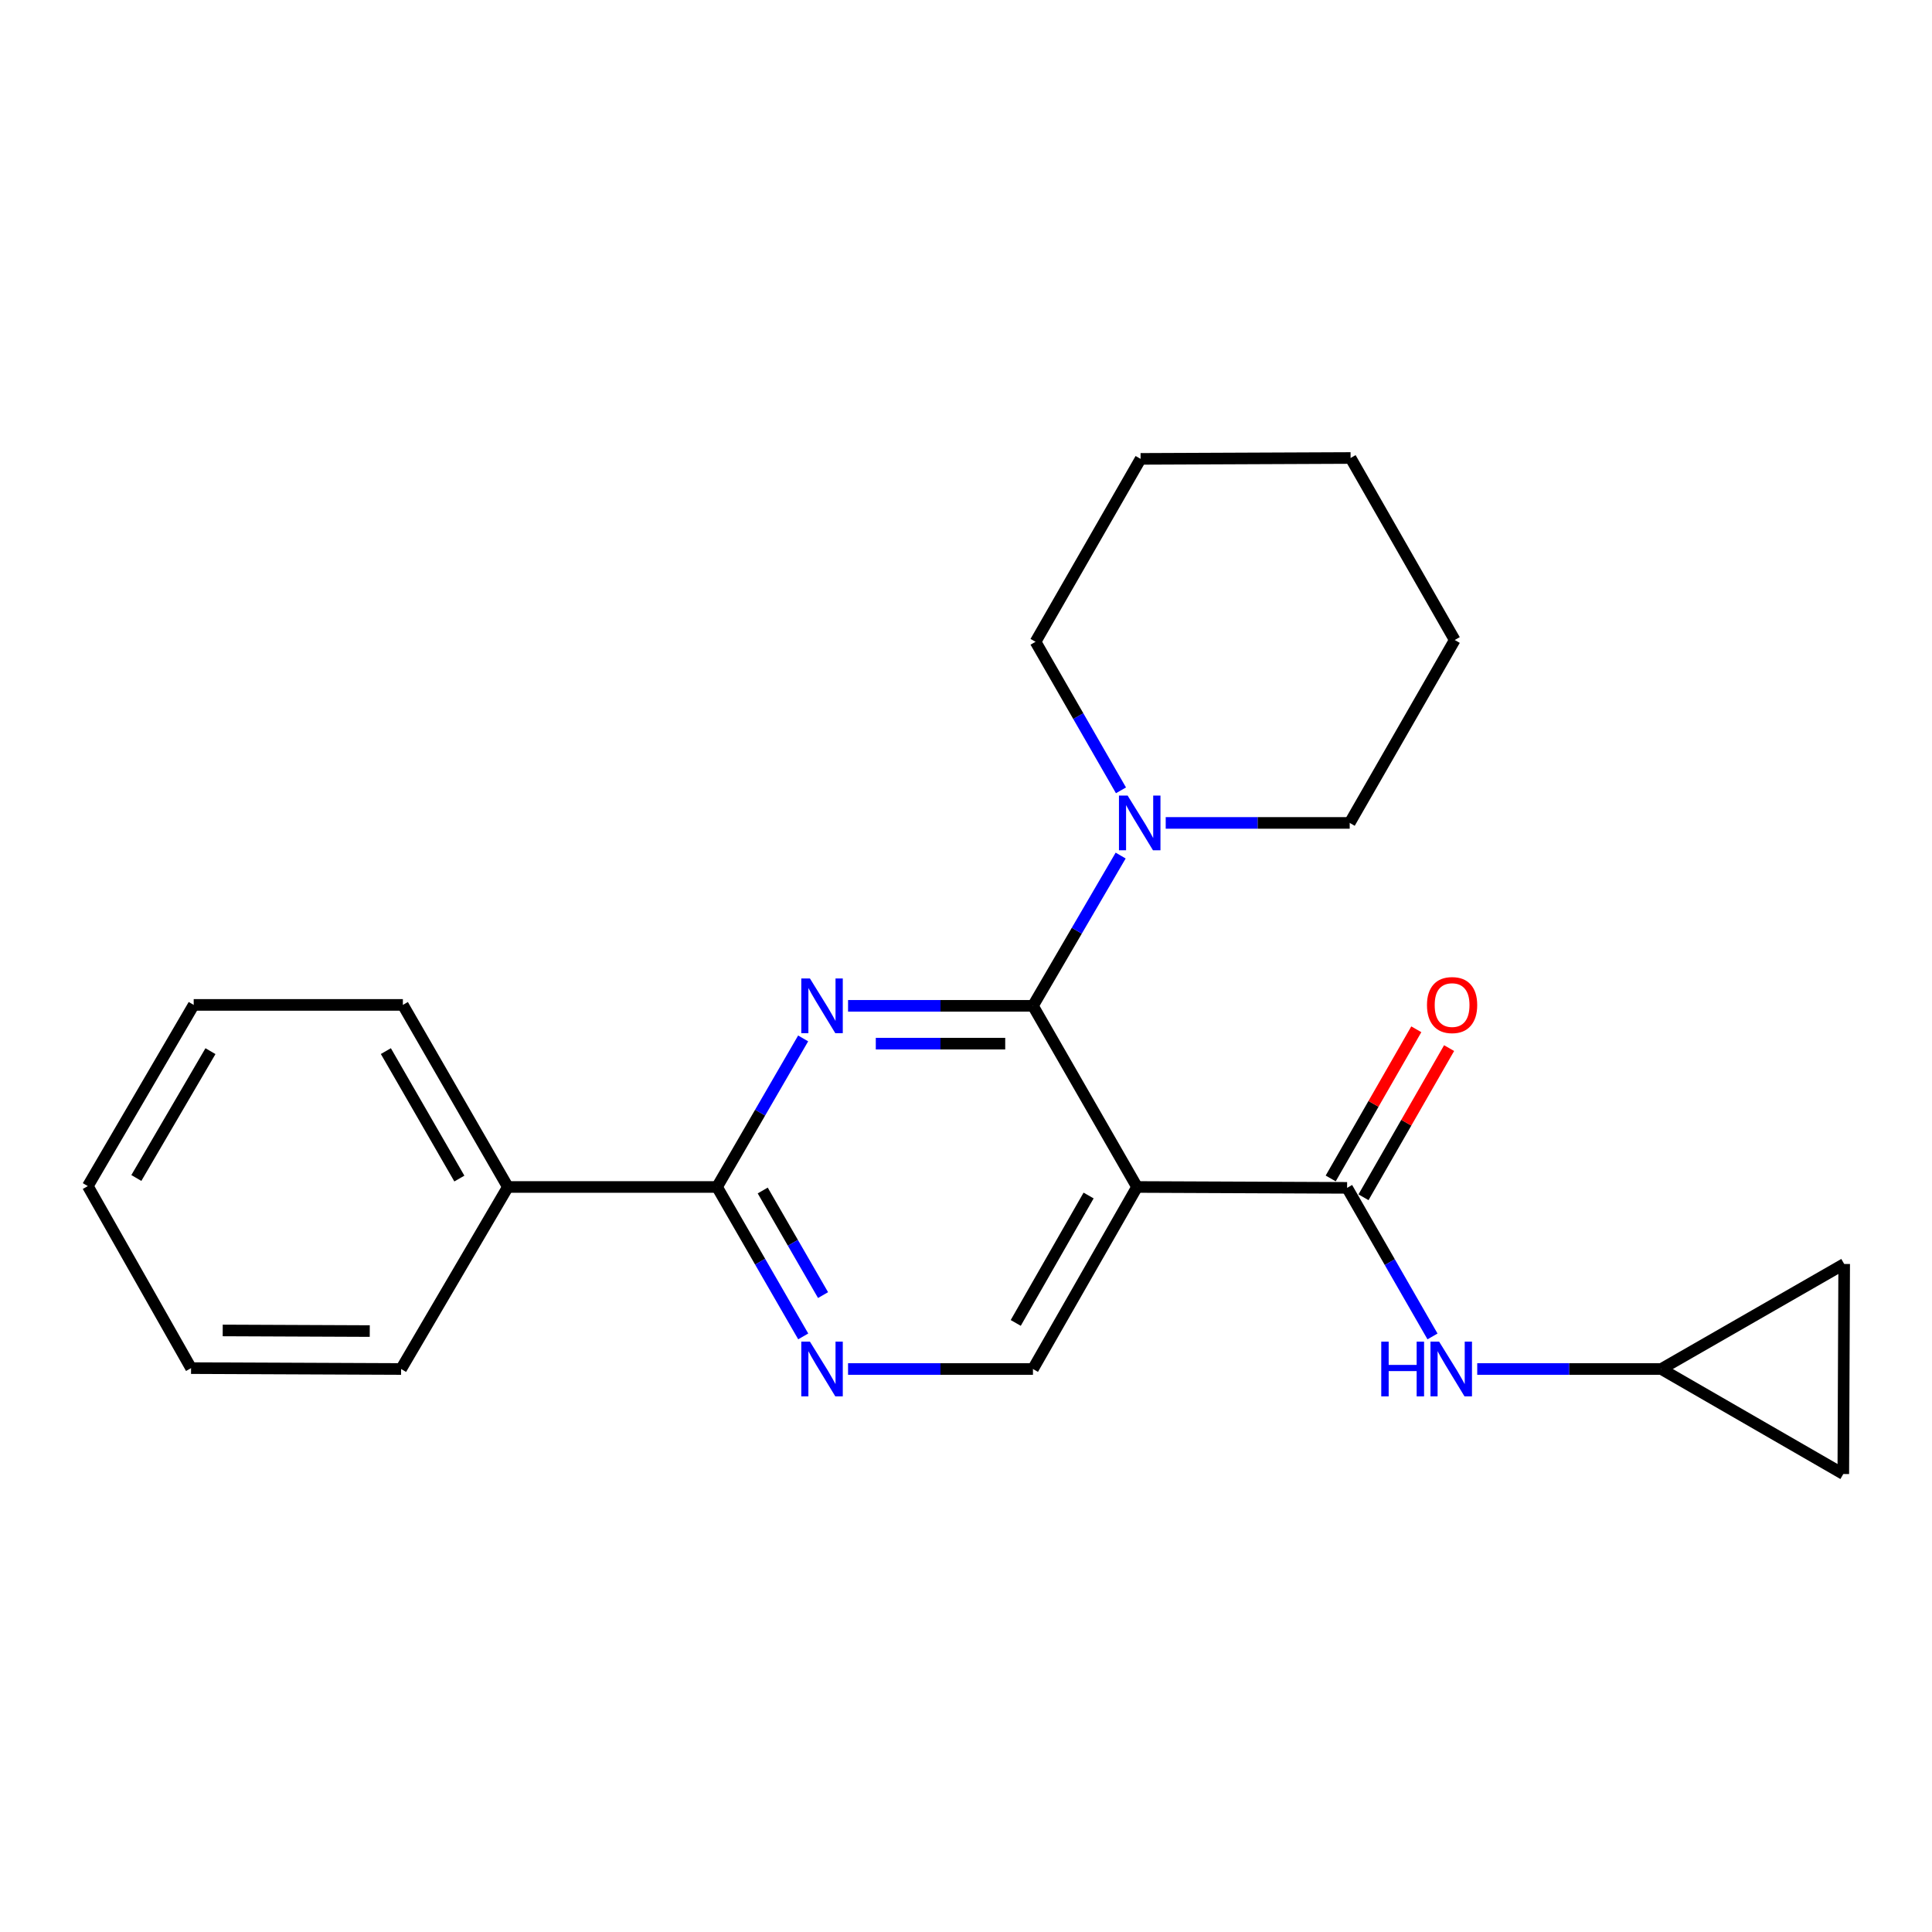 <?xml version='1.0' encoding='iso-8859-1'?>
<svg version='1.1' baseProfile='full'
              xmlns='http://www.w3.org/2000/svg'
                      xmlns:rdkit='http://www.rdkit.org/xml'
                      xmlns:xlink='http://www.w3.org/1999/xlink'
                  xml:space='preserve'
width='1000px' height='1000px' viewBox='0 0 1000 1000'>
<!-- END OF HEADER -->
<rect style='opacity:1.0;fill:#FFFFFF;stroke:none' width='1000' height='1000' x='0' y='0'> </rect>
<path class='bond-0' d='M 534.654,520.616 L 486.803,520.616' style='fill:none;fill-rule:evenodd;stroke:#000000;stroke-width:6px;stroke-linecap:butt;stroke-linejoin:miter;stroke-opacity:1' />
<path class='bond-0' d='M 486.803,520.616 L 438.953,520.616' style='fill:none;fill-rule:evenodd;stroke:#0000FF;stroke-width:6px;stroke-linecap:butt;stroke-linejoin:miter;stroke-opacity:1' />
<path class='bond-0' d='M 520.299,540.189 L 486.803,540.189' style='fill:none;fill-rule:evenodd;stroke:#000000;stroke-width:6px;stroke-linecap:butt;stroke-linejoin:miter;stroke-opacity:1' />
<path class='bond-0' d='M 486.803,540.189 L 453.308,540.189' style='fill:none;fill-rule:evenodd;stroke:#0000FF;stroke-width:6px;stroke-linecap:butt;stroke-linejoin:miter;stroke-opacity:1' />
<path class='bond-1' d='M 534.654,520.616 L 588.532,614.378' style='fill:none;fill-rule:evenodd;stroke:#000000;stroke-width:6px;stroke-linecap:butt;stroke-linejoin:miter;stroke-opacity:1' />
<path class='bond-4' d='M 534.654,520.616 L 557.351,481.729' style='fill:none;fill-rule:evenodd;stroke:#000000;stroke-width:6px;stroke-linecap:butt;stroke-linejoin:miter;stroke-opacity:1' />
<path class='bond-4' d='M 557.351,481.729 L 580.049,442.841' style='fill:none;fill-rule:evenodd;stroke:#0000FF;stroke-width:6px;stroke-linecap:butt;stroke-linejoin:miter;stroke-opacity:1' />
<path class='bond-3' d='M 415.706,537.486 L 393.422,575.932' style='fill:none;fill-rule:evenodd;stroke:#0000FF;stroke-width:6px;stroke-linecap:butt;stroke-linejoin:miter;stroke-opacity:1' />
<path class='bond-3' d='M 393.422,575.932 L 371.138,614.378' style='fill:none;fill-rule:evenodd;stroke:#000000;stroke-width:6px;stroke-linecap:butt;stroke-linejoin:miter;stroke-opacity:1' />
<path class='bond-2' d='M 588.532,614.378 L 697.256,614.835' style='fill:none;fill-rule:evenodd;stroke:#000000;stroke-width:6px;stroke-linecap:butt;stroke-linejoin:miter;stroke-opacity:1' />
<path class='bond-6' d='M 588.532,614.378 L 534.654,708.597' style='fill:none;fill-rule:evenodd;stroke:#000000;stroke-width:6px;stroke-linecap:butt;stroke-linejoin:miter;stroke-opacity:1' />
<path class='bond-6' d='M 563.46,618.795 L 525.745,684.749' style='fill:none;fill-rule:evenodd;stroke:#000000;stroke-width:6px;stroke-linecap:butt;stroke-linejoin:miter;stroke-opacity:1' />
<path class='bond-7' d='M 697.256,614.835 L 719.359,653.284' style='fill:none;fill-rule:evenodd;stroke:#000000;stroke-width:6px;stroke-linecap:butt;stroke-linejoin:miter;stroke-opacity:1' />
<path class='bond-7' d='M 719.359,653.284 L 741.462,691.734' style='fill:none;fill-rule:evenodd;stroke:#0000FF;stroke-width:6px;stroke-linecap:butt;stroke-linejoin:miter;stroke-opacity:1' />
<path class='bond-11' d='M 705.744,619.706 L 727.899,581.102' style='fill:none;fill-rule:evenodd;stroke:#000000;stroke-width:6px;stroke-linecap:butt;stroke-linejoin:miter;stroke-opacity:1' />
<path class='bond-11' d='M 727.899,581.102 L 750.053,542.498' style='fill:none;fill-rule:evenodd;stroke:#FF0000;stroke-width:6px;stroke-linecap:butt;stroke-linejoin:miter;stroke-opacity:1' />
<path class='bond-11' d='M 688.769,609.964 L 710.923,571.36' style='fill:none;fill-rule:evenodd;stroke:#000000;stroke-width:6px;stroke-linecap:butt;stroke-linejoin:miter;stroke-opacity:1' />
<path class='bond-11' d='M 710.923,571.36 L 733.077,532.756' style='fill:none;fill-rule:evenodd;stroke:#FF0000;stroke-width:6px;stroke-linecap:butt;stroke-linejoin:miter;stroke-opacity:1' />
<path class='bond-5' d='M 371.138,614.378 L 393.443,653.048' style='fill:none;fill-rule:evenodd;stroke:#000000;stroke-width:6px;stroke-linecap:butt;stroke-linejoin:miter;stroke-opacity:1' />
<path class='bond-5' d='M 393.443,653.048 L 415.748,691.718' style='fill:none;fill-rule:evenodd;stroke:#0000FF;stroke-width:6px;stroke-linecap:butt;stroke-linejoin:miter;stroke-opacity:1' />
<path class='bond-5' d='M 394.784,616.2 L 410.397,643.269' style='fill:none;fill-rule:evenodd;stroke:#000000;stroke-width:6px;stroke-linecap:butt;stroke-linejoin:miter;stroke-opacity:1' />
<path class='bond-5' d='M 410.397,643.269 L 426.01,670.338' style='fill:none;fill-rule:evenodd;stroke:#0000FF;stroke-width:6px;stroke-linecap:butt;stroke-linejoin:miter;stroke-opacity:1' />
<path class='bond-12' d='M 371.138,614.378 L 262.87,614.378' style='fill:none;fill-rule:evenodd;stroke:#000000;stroke-width:6px;stroke-linecap:butt;stroke-linejoin:miter;stroke-opacity:1' />
<path class='bond-13' d='M 580.214,409.077 L 558.103,370.633' style='fill:none;fill-rule:evenodd;stroke:#0000FF;stroke-width:6px;stroke-linecap:butt;stroke-linejoin:miter;stroke-opacity:1' />
<path class='bond-13' d='M 558.103,370.633 L 535.991,332.189' style='fill:none;fill-rule:evenodd;stroke:#000000;stroke-width:6px;stroke-linecap:butt;stroke-linejoin:miter;stroke-opacity:1' />
<path class='bond-14' d='M 603.37,425.941 L 650.988,425.941' style='fill:none;fill-rule:evenodd;stroke:#0000FF;stroke-width:6px;stroke-linecap:butt;stroke-linejoin:miter;stroke-opacity:1' />
<path class='bond-14' d='M 650.988,425.941 L 698.605,425.941' style='fill:none;fill-rule:evenodd;stroke:#000000;stroke-width:6px;stroke-linecap:butt;stroke-linejoin:miter;stroke-opacity:1' />
<path class='bond-23' d='M 438.953,708.597 L 486.803,708.597' style='fill:none;fill-rule:evenodd;stroke:#0000FF;stroke-width:6px;stroke-linecap:butt;stroke-linejoin:miter;stroke-opacity:1' />
<path class='bond-23' d='M 486.803,708.597 L 534.654,708.597' style='fill:none;fill-rule:evenodd;stroke:#000000;stroke-width:6px;stroke-linecap:butt;stroke-linejoin:miter;stroke-opacity:1' />
<path class='bond-8' d='M 764.614,708.597 L 812.236,708.597' style='fill:none;fill-rule:evenodd;stroke:#0000FF;stroke-width:6px;stroke-linecap:butt;stroke-linejoin:miter;stroke-opacity:1' />
<path class='bond-8' d='M 812.236,708.597 L 859.859,708.597' style='fill:none;fill-rule:evenodd;stroke:#000000;stroke-width:6px;stroke-linecap:butt;stroke-linejoin:miter;stroke-opacity:1' />
<path class='bond-9' d='M 859.859,708.597 L 954.545,654.23' style='fill:none;fill-rule:evenodd;stroke:#000000;stroke-width:6px;stroke-linecap:butt;stroke-linejoin:miter;stroke-opacity:1' />
<path class='bond-10' d='M 859.859,708.597 L 954.089,762.943' style='fill:none;fill-rule:evenodd;stroke:#000000;stroke-width:6px;stroke-linecap:butt;stroke-linejoin:miter;stroke-opacity:1' />
<path class='bond-25' d='M 954.545,654.23 L 954.089,762.943' style='fill:none;fill-rule:evenodd;stroke:#000000;stroke-width:6px;stroke-linecap:butt;stroke-linejoin:miter;stroke-opacity:1' />
<path class='bond-15' d='M 262.87,614.378 L 208.525,520.138' style='fill:none;fill-rule:evenodd;stroke:#000000;stroke-width:6px;stroke-linecap:butt;stroke-linejoin:miter;stroke-opacity:1' />
<path class='bond-15' d='M 237.763,610.02 L 199.721,544.051' style='fill:none;fill-rule:evenodd;stroke:#000000;stroke-width:6px;stroke-linecap:butt;stroke-linejoin:miter;stroke-opacity:1' />
<path class='bond-16' d='M 262.87,614.378 L 207.611,708.597' style='fill:none;fill-rule:evenodd;stroke:#000000;stroke-width:6px;stroke-linecap:butt;stroke-linejoin:miter;stroke-opacity:1' />
<path class='bond-18' d='M 535.991,332.189 L 590.37,237.513' style='fill:none;fill-rule:evenodd;stroke:#000000;stroke-width:6px;stroke-linecap:butt;stroke-linejoin:miter;stroke-opacity:1' />
<path class='bond-17' d='M 698.605,425.941 L 752.972,331.265' style='fill:none;fill-rule:evenodd;stroke:#000000;stroke-width:6px;stroke-linecap:butt;stroke-linejoin:miter;stroke-opacity:1' />
<path class='bond-20' d='M 208.525,520.138 L 100.257,520.138' style='fill:none;fill-rule:evenodd;stroke:#000000;stroke-width:6px;stroke-linecap:butt;stroke-linejoin:miter;stroke-opacity:1' />
<path class='bond-19' d='M 207.611,708.597 L 98.887,708.141' style='fill:none;fill-rule:evenodd;stroke:#000000;stroke-width:6px;stroke-linecap:butt;stroke-linejoin:miter;stroke-opacity:1' />
<path class='bond-19' d='M 191.385,688.957 L 115.278,688.637' style='fill:none;fill-rule:evenodd;stroke:#000000;stroke-width:6px;stroke-linecap:butt;stroke-linejoin:miter;stroke-opacity:1' />
<path class='bond-21' d='M 752.972,331.265 L 699.061,237.057' style='fill:none;fill-rule:evenodd;stroke:#000000;stroke-width:6px;stroke-linecap:butt;stroke-linejoin:miter;stroke-opacity:1' />
<path class='bond-24' d='M 590.37,237.513 L 699.061,237.057' style='fill:none;fill-rule:evenodd;stroke:#000000;stroke-width:6px;stroke-linecap:butt;stroke-linejoin:miter;stroke-opacity:1' />
<path class='bond-26' d='M 98.887,708.141 L 45.455,613.922' style='fill:none;fill-rule:evenodd;stroke:#000000;stroke-width:6px;stroke-linecap:butt;stroke-linejoin:miter;stroke-opacity:1' />
<path class='bond-22' d='M 100.257,520.138 L 45.455,613.922' style='fill:none;fill-rule:evenodd;stroke:#000000;stroke-width:6px;stroke-linecap:butt;stroke-linejoin:miter;stroke-opacity:1' />
<path class='bond-22' d='M 108.935,544.08 L 70.574,609.729' style='fill:none;fill-rule:evenodd;stroke:#000000;stroke-width:6px;stroke-linecap:butt;stroke-linejoin:miter;stroke-opacity:1' />
<path  class='atom-1' d='M 419.224 506.456
L 428.504 521.456
Q 429.424 522.936, 430.904 525.616
Q 432.384 528.296, 432.464 528.456
L 432.464 506.456
L 436.224 506.456
L 436.224 534.776
L 432.344 534.776
L 422.384 518.376
Q 421.224 516.456, 419.984 514.256
Q 418.784 512.056, 418.424 511.376
L 418.424 534.776
L 414.744 534.776
L 414.744 506.456
L 419.224 506.456
' fill='#0000FF'/>
<path  class='atom-5' d='M 583.653 411.781
L 592.933 426.781
Q 593.853 428.261, 595.333 430.941
Q 596.813 433.621, 596.893 433.781
L 596.893 411.781
L 600.653 411.781
L 600.653 440.101
L 596.773 440.101
L 586.813 423.701
Q 585.653 421.781, 584.413 419.581
Q 583.213 417.381, 582.853 416.701
L 582.853 440.101
L 579.173 440.101
L 579.173 411.781
L 583.653 411.781
' fill='#0000FF'/>
<path  class='atom-6' d='M 419.224 694.437
L 428.504 709.437
Q 429.424 710.917, 430.904 713.597
Q 432.384 716.277, 432.464 716.437
L 432.464 694.437
L 436.224 694.437
L 436.224 722.757
L 432.344 722.757
L 422.384 706.357
Q 421.224 704.437, 419.984 702.237
Q 418.784 700.037, 418.424 699.357
L 418.424 722.757
L 414.744 722.757
L 414.744 694.437
L 419.224 694.437
' fill='#0000FF'/>
<path  class='atom-8' d='M 714.936 694.437
L 718.776 694.437
L 718.776 706.477
L 733.256 706.477
L 733.256 694.437
L 737.096 694.437
L 737.096 722.757
L 733.256 722.757
L 733.256 709.677
L 718.776 709.677
L 718.776 722.757
L 714.936 722.757
L 714.936 694.437
' fill='#0000FF'/>
<path  class='atom-8' d='M 744.896 694.437
L 754.176 709.437
Q 755.096 710.917, 756.576 713.597
Q 758.056 716.277, 758.136 716.437
L 758.136 694.437
L 761.896 694.437
L 761.896 722.757
L 758.016 722.757
L 748.056 706.357
Q 746.896 704.437, 745.656 702.237
Q 744.456 700.037, 744.096 699.357
L 744.096 722.757
L 740.416 722.757
L 740.416 694.437
L 744.896 694.437
' fill='#0000FF'/>
<path  class='atom-12' d='M 738.602 520.218
Q 738.602 513.418, 741.962 509.618
Q 745.322 505.818, 751.602 505.818
Q 757.882 505.818, 761.242 509.618
Q 764.602 513.418, 764.602 520.218
Q 764.602 527.098, 761.202 531.018
Q 757.802 534.898, 751.602 534.898
Q 745.362 534.898, 741.962 531.018
Q 738.602 527.138, 738.602 520.218
M 751.602 531.698
Q 755.922 531.698, 758.242 528.818
Q 760.602 525.898, 760.602 520.218
Q 760.602 514.658, 758.242 511.858
Q 755.922 509.018, 751.602 509.018
Q 747.282 509.018, 744.922 511.818
Q 742.602 514.618, 742.602 520.218
Q 742.602 525.938, 744.922 528.818
Q 747.282 531.698, 751.602 531.698
' fill='#FF0000'/>
</svg>
